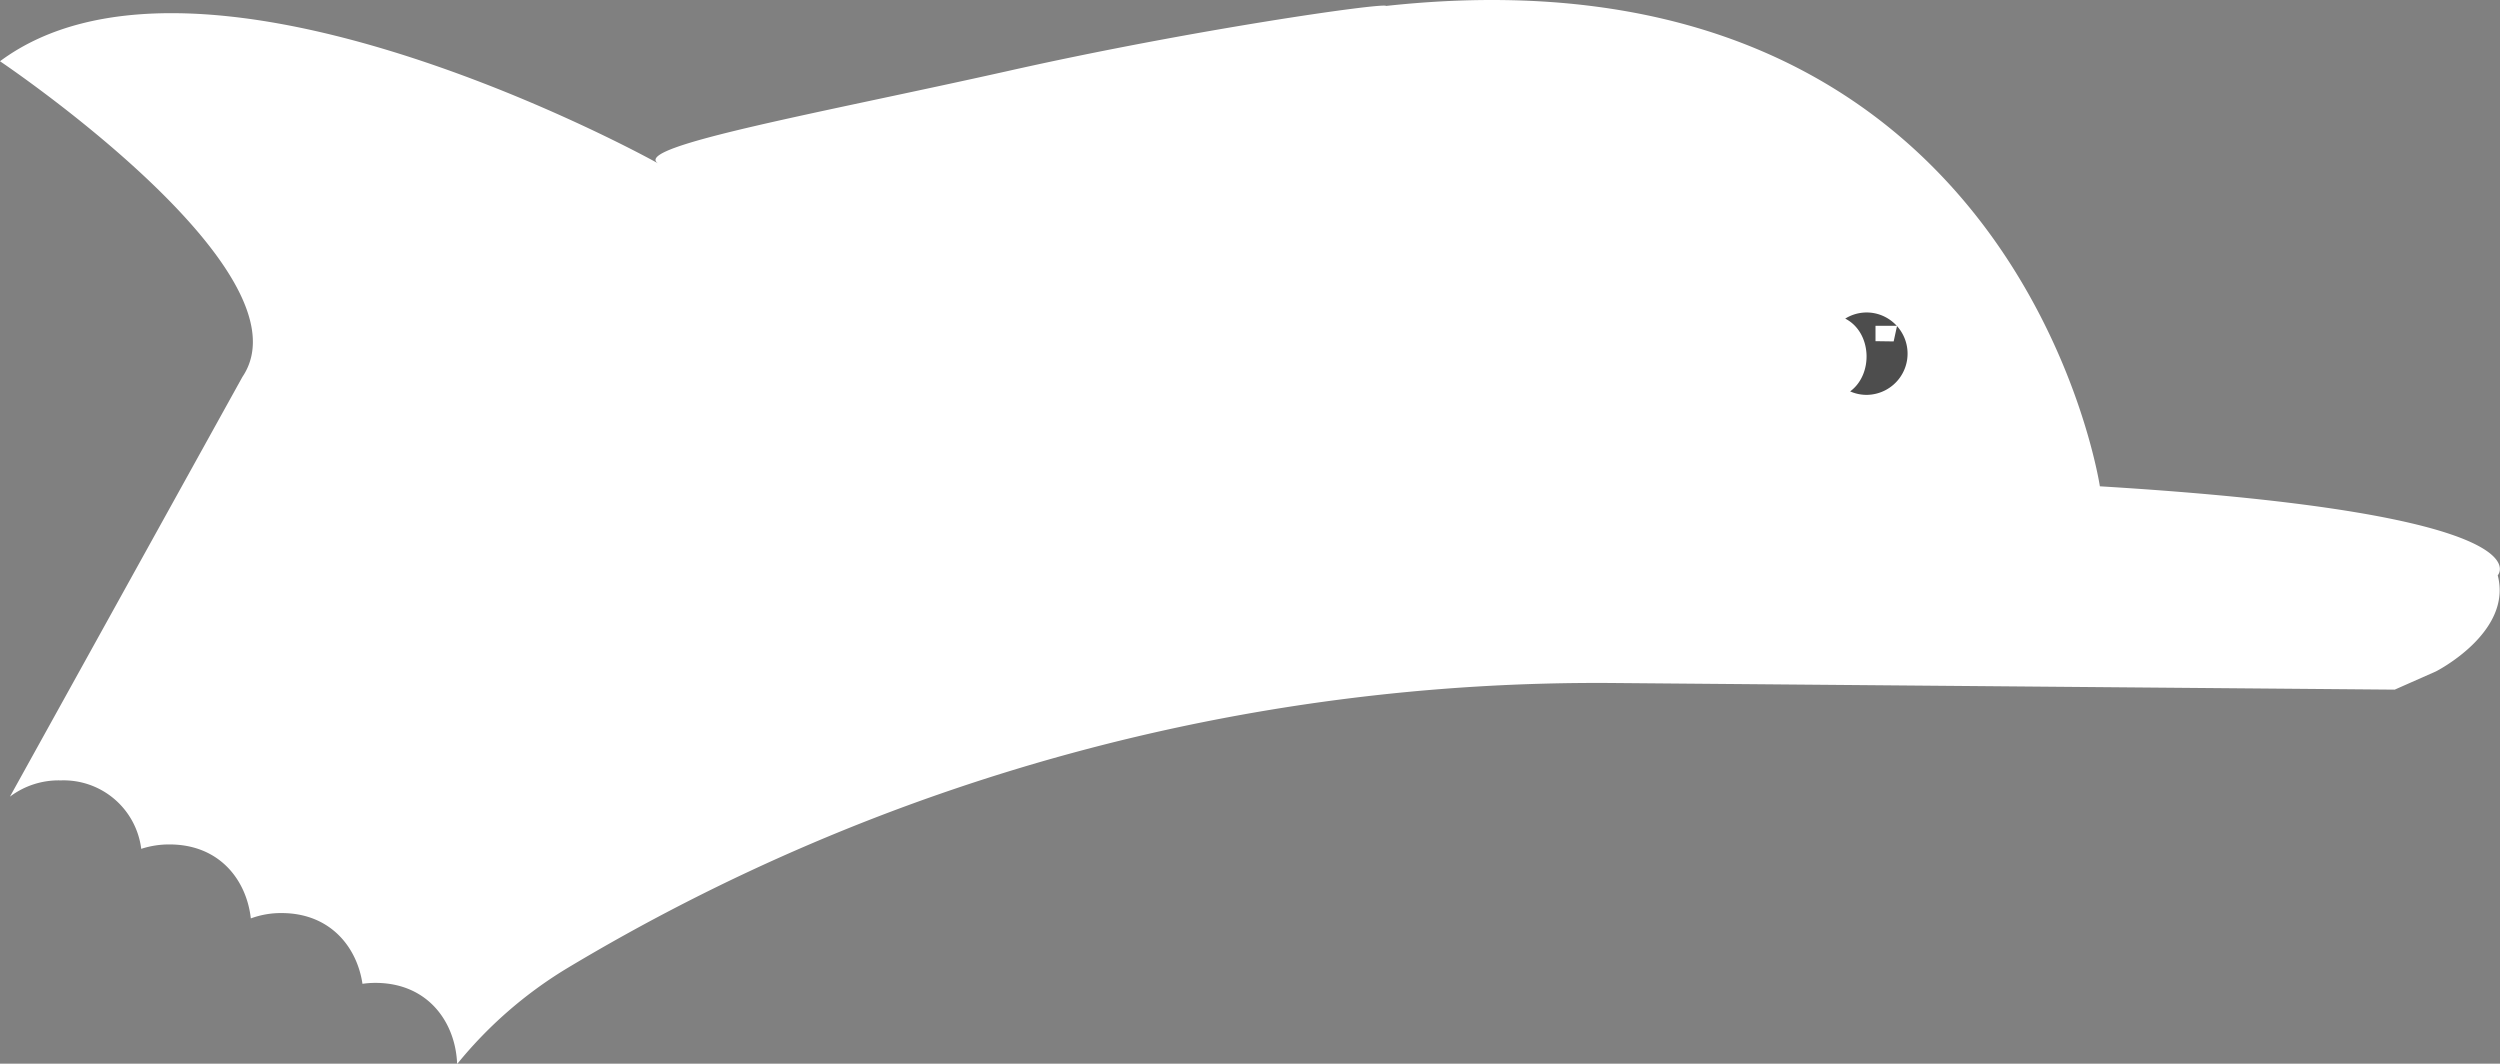 <svg id="Ebene_1" data-name="Ebene 1" xmlns="http://www.w3.org/2000/svg" viewBox="0 0 294.72 125.39"><rect x="0" y="0" width="294.72" height="125.39" fill="#808080" stroke="none"/><defs><style>.cls-1{fill:#fff;}.cls-2{fill:#4d4d4d;}</style></defs><path class="cls-1" d="M382.15,145.11S372.44,80.39,298,88.48c-.24-.42-22.88,2.8-44.44,7.64-22.35,5-44.54,8.92-41.38,10.92C207.47,104.42,157.49,78,134.6,95c0,0,36.94,24.8,28.58,37.21l-27.41,49.49a9.52,9.52,0,0,1,6-1.92,9.22,9.22,0,0,1,9.48,8.07,10.53,10.53,0,0,1,3.33-.52c5.89,0,9.08,4.18,9.59,8.72a10.24,10.24,0,0,1,3.62-.63c5.73,0,8.9,4,9.54,8.34a10.66,10.66,0,0,1,1.52-.11c6.26,0,9.47,4.71,9.64,9.57A50,50,0,0,1,201.33,202h0a236.06,236.06,0,0,1,123.58-33.7l92,.78,4.86-2.15s9.06-4.59,7.28-11.33C429.07,155.63,435.54,148.35,382.15,145.11Z" transform="translate(-134.6 -87.78)"/><path class="cls-2" d="M355.93,124.79a4.78,4.78,0,0,0-3.8.55c3.15,1.62,3.34,6.55.58,8.58a4.77,4.77,0,0,0,1.93.41,4.86,4.86,0,0,0,1.29-9.54ZM355.7,128l0-1.81h2.54l-.4,1.84Z" transform="translate(-134.6 -87.78)"/></svg>